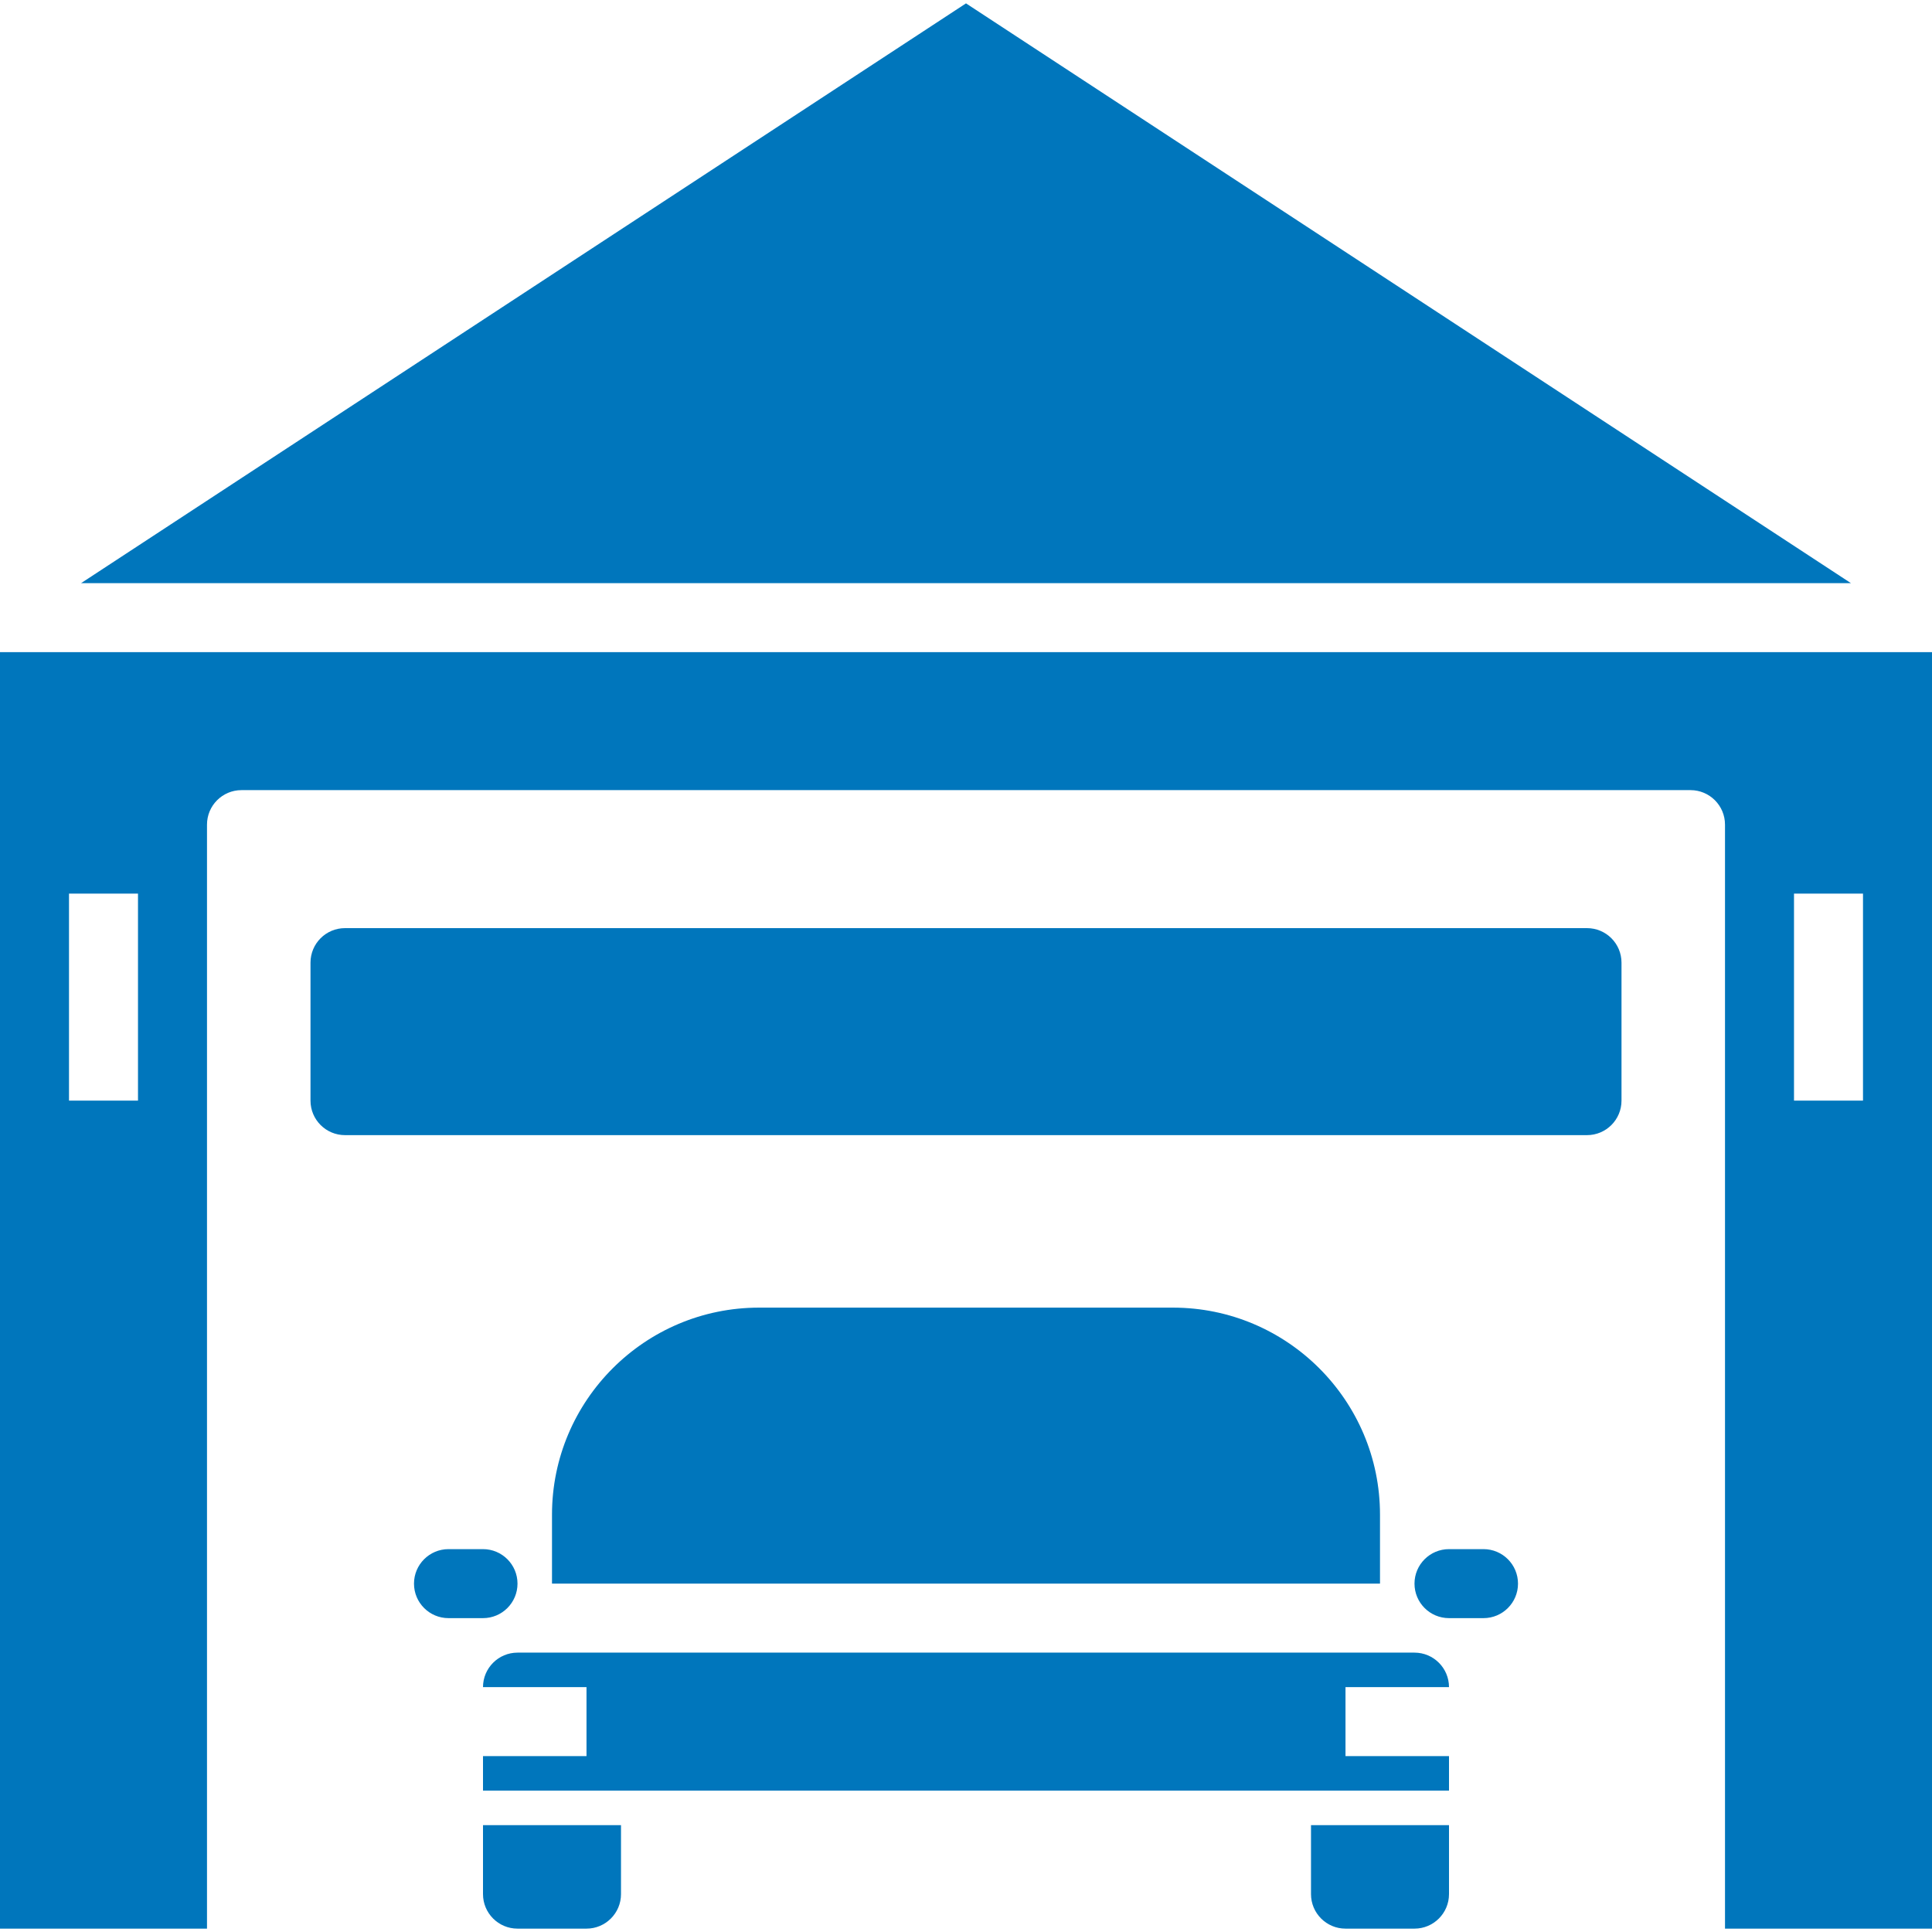 <?xml version="1.0"?>
<svg xmlns="http://www.w3.org/2000/svg" xmlns:xlink="http://www.w3.org/1999/xlink" version="1.1" id="Capa_1" x="0px" y="0px" viewBox="0 0 448 448" style="enable-background:new 0 0 448 448;" xml:space="preserve" width="512px" height="512px"><g><g>
	<g>
		<path d="M0,151.219v296h48v-256c0-4.418,3.578-8,8-8h336c4.422,0,8,3.582,8,8v256h48v-296H0z M32,255.219H16v-48h16V255.219z     M432,255.219h-16v-48h16V255.219z" data-original="#000000" class="active-path" data-old_color="#000000" fill="#0076BC"/>
	</g>
</g><g>
	<g>
		<polygon points="224,0.781 18.805,135.219 429.195,135.219   " data-original="#000000" class="active-path" data-old_color="#000000" fill="#0076BC"/>
	</g>
</g><g>
	<g>
		<path d="M312,391.219h24c0-4.41-3.586-8-8-8H120c-4.414,0-8,3.59-8,8h24v16h-24v8h40h144h40v-8h-24V391.219z" data-original="#000000" class="active-path" data-old_color="#000000" fill="#0076BC"/>
	</g>
</g><g>
	<g>
		<path d="M304,423.219v16c0,4.41,3.586,8,8,8h16c4.414,0,8-3.59,8-8v-16H304z" data-original="#000000" class="active-path" data-old_color="#000000" fill="#0076BC"/>
	</g>
</g><g>
	<g>
		<path d="M112,423.219v16c0,4.41,3.586,8,8,8h16c4.414,0,8-3.59,8-8v-16H112z" data-original="#000000" class="active-path" data-old_color="#000000" fill="#0076BC"/>
	</g>
</g><g>
	<g>
		<path d="M272,303.219h-96c-26.469,0-48,21.531-48,48v16h192v-16C320,324.75,298.469,303.219,272,303.219z" data-original="#000000" class="active-path" data-old_color="#000000" fill="#0076BC"/>
	</g>
</g><g>
	<g>
		<path d="M344,359.219h-8c-4.418,0-8,3.582-8,8c0,4.418,3.582,8,8,8h8c4.418,0,8-3.582,8-8C352,362.8,348.418,359.219,344,359.219z    " data-original="#000000" class="active-path" data-old_color="#000000" fill="#0076BC"/>
	</g>
</g><g>
	<g>
		<path d="M112,359.219h-8c-4.418,0-8,3.582-8,8c0,4.418,3.582,8,8,8h8c4.418,0,8-3.582,8-8C120,362.8,116.418,359.219,112,359.219z    " data-original="#000000" class="active-path" data-old_color="#000000" fill="#0076BC"/>
	</g>
</g><g>
	<g>
		<path d="M368,215.219H80c-4.422,0-8,3.582-8,8v32c0,4.418,3.578,8,8,8h288c4.422,0,8-3.582,8-8v-32    C376,218.801,372.422,215.219,368,215.219z" data-original="#000000" class="active-path" data-old_color="#000000" fill="#0076BC"/>
	</g>
</g></g> </svg>

